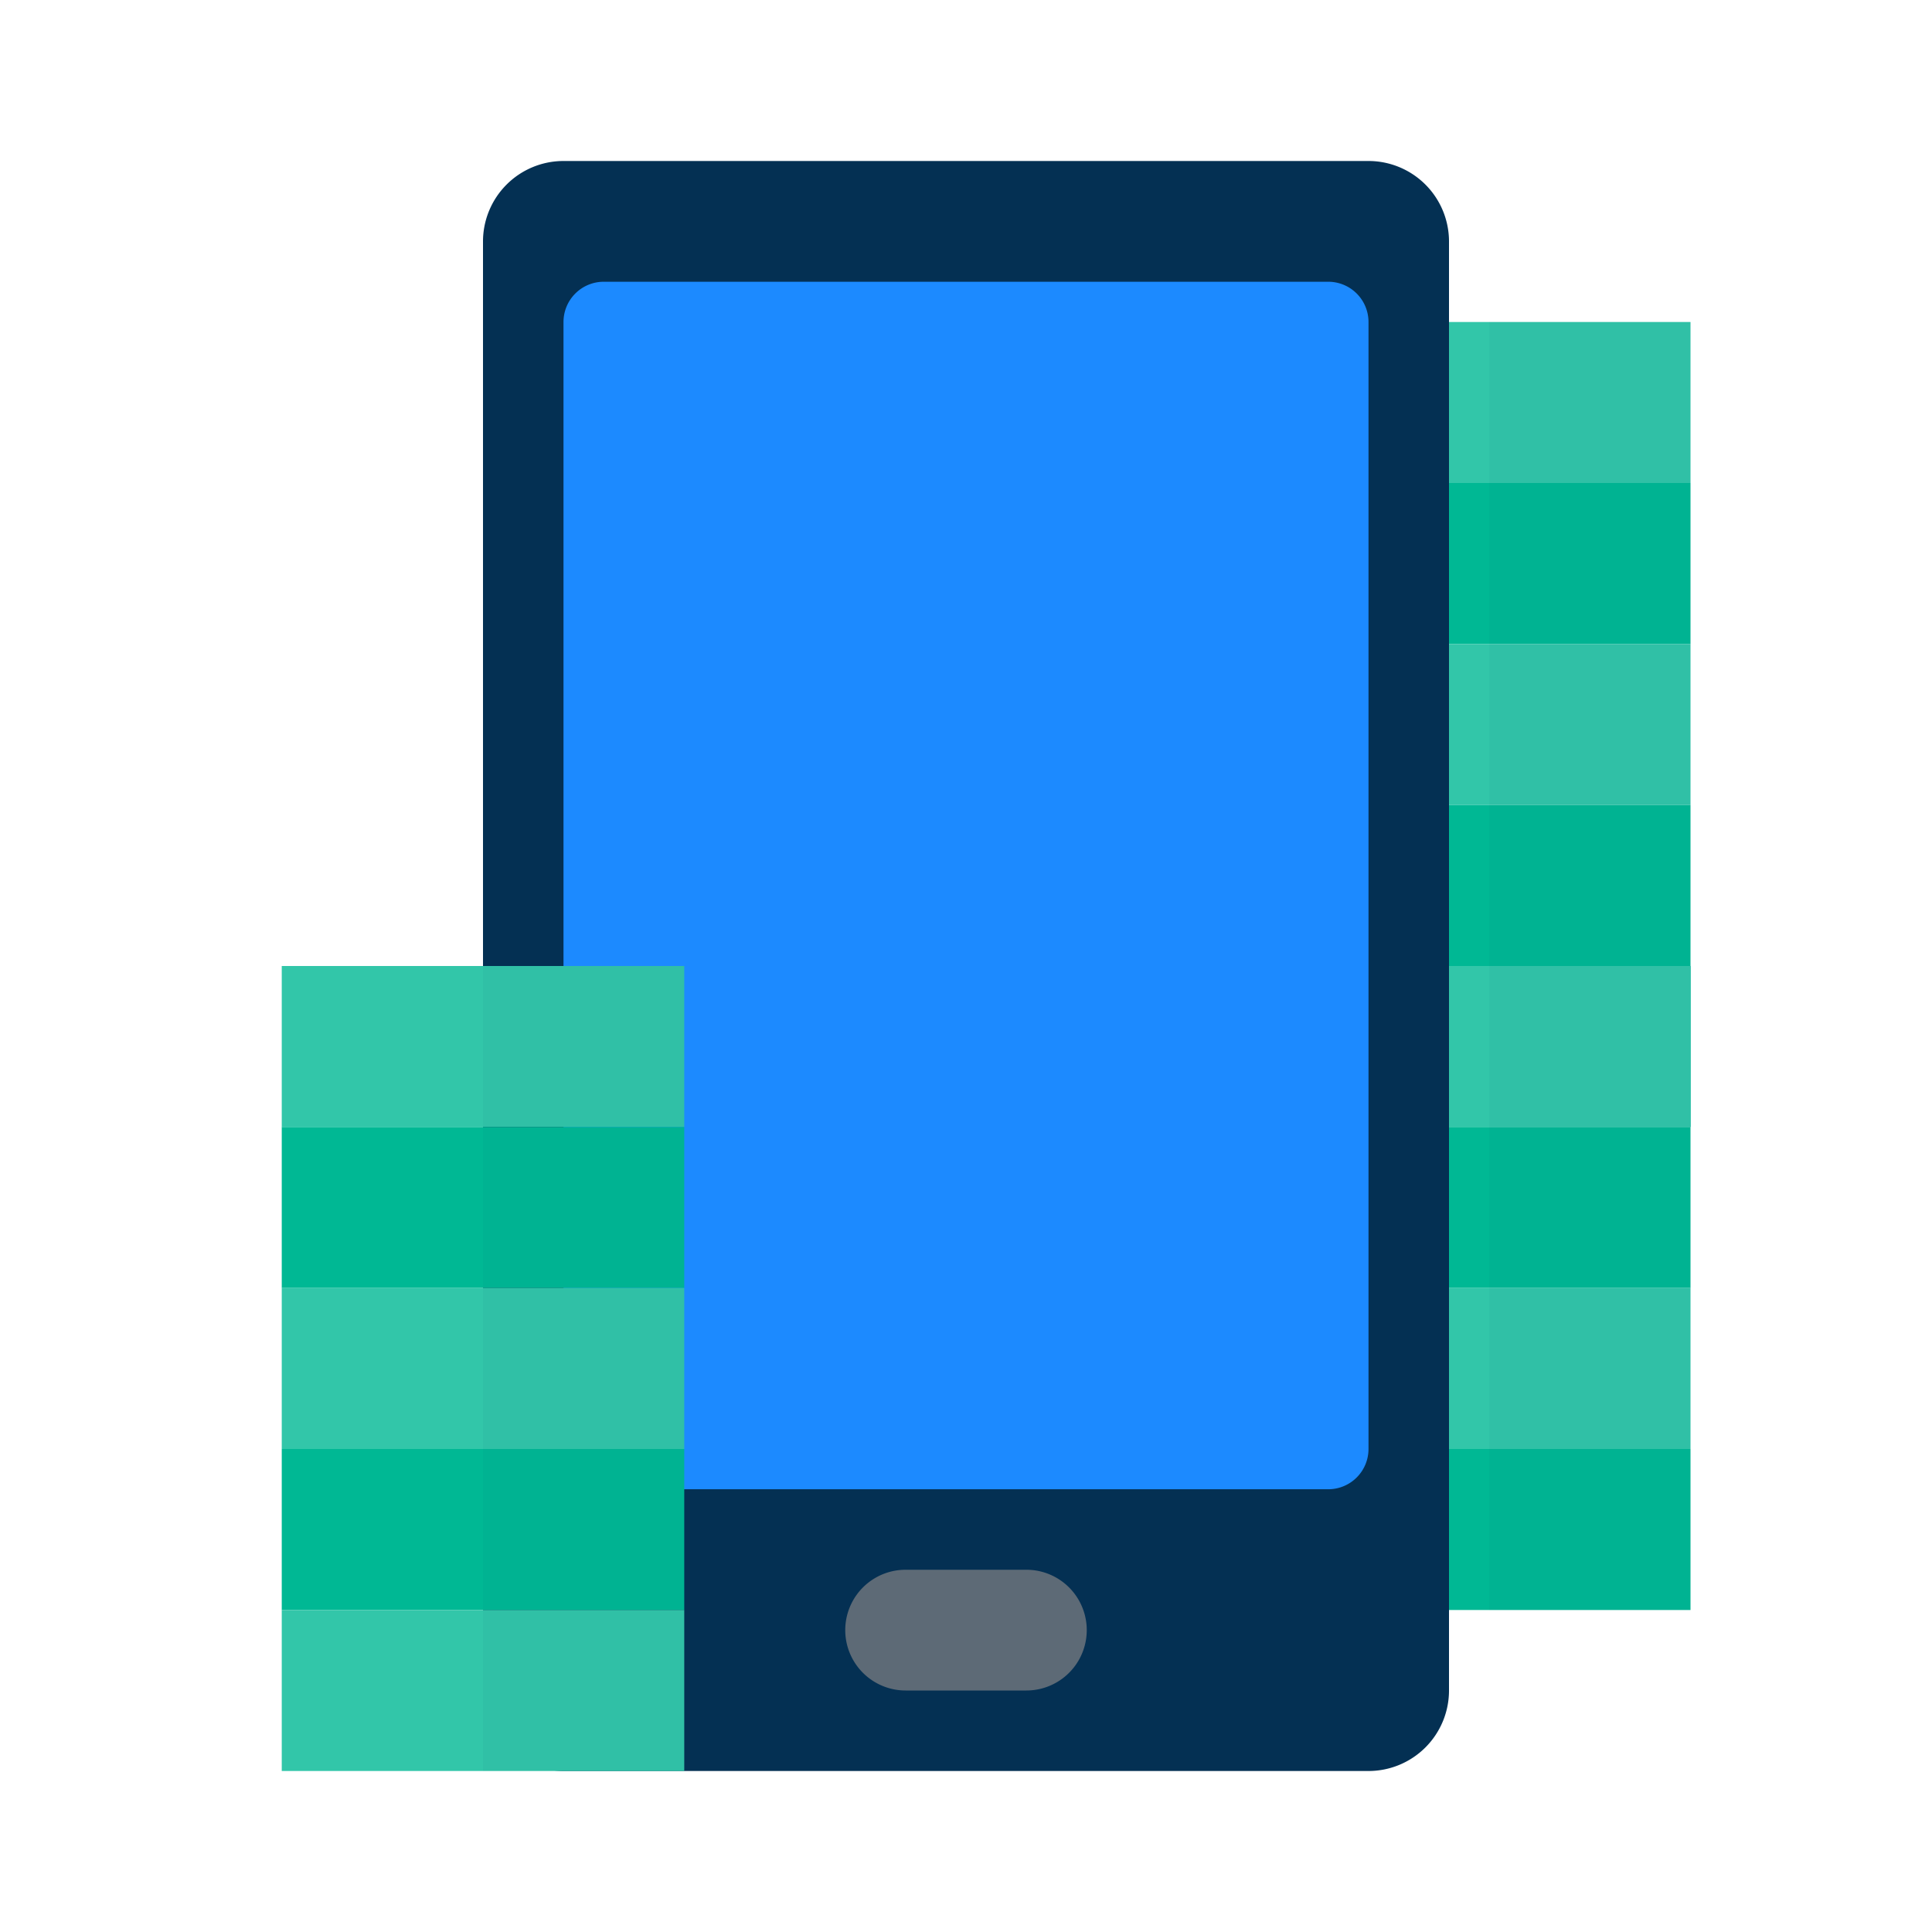 <svg width="48" height="48" fill="none" xmlns="http://www.w3.org/2000/svg"><path fill-rule="evenodd" clip-rule="evenodd" d="M32 24h10v4H32v-4z" fill="#00B391"/><path opacity=".039" fill-rule="evenodd" clip-rule="evenodd" d="M37 24h5v4h-5v-4z" fill="#043053"/><path fill-rule="evenodd" clip-rule="evenodd" d="M32 28h10v4H32v-4z" fill="#00B894"/><path opacity=".039" fill-rule="evenodd" clip-rule="evenodd" d="M37 28h5v4h-5v-4z" fill="#043053"/><path fill-rule="evenodd" clip-rule="evenodd" d="M32 32h10v4H32v-4z" fill="#32C6A9"/><path opacity=".039" fill-rule="evenodd" clip-rule="evenodd" d="M37 32h5v4h-5v-4z" fill="#043053"/><path fill-rule="evenodd" clip-rule="evenodd" d="M32 36h10v4H32v-4z" fill="#00B894"/><path opacity=".039" fill-rule="evenodd" clip-rule="evenodd" d="M37 36h5v4h-5v-4z" fill="#043053"/><path fill-rule="evenodd" clip-rule="evenodd" d="M32 24h10v4H32v-4z" fill="#32C6A9"/><path opacity=".039" fill-rule="evenodd" clip-rule="evenodd" d="M37 24h5v4h-5v-4z" fill="#043053"/><path fill-rule="evenodd" clip-rule="evenodd" d="M32 8h10v4H32V8z" fill="#32C6A9"/><path opacity=".039" fill-rule="evenodd" clip-rule="evenodd" d="M37 8h5v4h-5V8z" fill="#043053"/><path fill-rule="evenodd" clip-rule="evenodd" d="M32 12h10v4H32v-4z" fill="#00B894"/><path opacity=".039" fill-rule="evenodd" clip-rule="evenodd" d="M37 12h5v4h-5v-4z" fill="#043053"/><path fill-rule="evenodd" clip-rule="evenodd" d="M32 16h10v4H32v-4z" fill="#32C6A9"/><path opacity=".039" fill-rule="evenodd" clip-rule="evenodd" d="M37 16h5v4h-5v-4z" fill="#043053"/><path fill-rule="evenodd" clip-rule="evenodd" d="M32 20h10v4H32v-4z" fill="#00B894"/><path opacity=".039" fill-rule="evenodd" clip-rule="evenodd" d="M37 20h5v4h-5v-4z" fill="#043053"/><path fill-rule="evenodd" clip-rule="evenodd" d="M32 24h10v4H32v-4z" fill="#32C6A9"/><path opacity=".039" fill-rule="evenodd" clip-rule="evenodd" d="M37 24h5v4h-5v-4z" fill="#043053"/><path d="M34 4H14a2 2 0 00-2 2v36a2 2 0 002 2h20a2 2 0 002-2V6a2 2 0 00-2-2z" fill="#043053"/><path d="M33 7H15a1 1 0 00-1 1v28a1 1 0 001 1h18a1 1 0 001-1V8a1 1 0 00-1-1z" fill="#1C8AFF"/><path d="M25.5 39h-3a1.5 1.5 0 000 3h3a1.5 1.5 0 000-3z" fill="#5D6A76"/><path fill-rule="evenodd" clip-rule="evenodd" d="M7 24h10v4H7v-4z" fill="#32C6A9"/><path opacity=".039" fill-rule="evenodd" clip-rule="evenodd" d="M12 24h5v4h-5v-4z" fill="#043053"/><path fill-rule="evenodd" clip-rule="evenodd" d="M7 28h10v4H7v-4z" fill="#00B894"/><path opacity=".039" fill-rule="evenodd" clip-rule="evenodd" d="M12 28h5v4h-5v-4z" fill="#043053"/><path fill-rule="evenodd" clip-rule="evenodd" d="M7 32h10v4H7v-4z" fill="#32C6A9"/><path opacity=".039" fill-rule="evenodd" clip-rule="evenodd" d="M12 32h5v4h-5v-4z" fill="#043053"/><path fill-rule="evenodd" clip-rule="evenodd" d="M7 36h10v4H7v-4z" fill="#00B894"/><path opacity=".039" fill-rule="evenodd" clip-rule="evenodd" d="M12 36h5v4h-5v-4z" fill="#043053"/><path fill-rule="evenodd" clip-rule="evenodd" d="M7 40h10v4H7v-4z" fill="#32C6A9"/><path opacity=".039" fill-rule="evenodd" clip-rule="evenodd" d="M12 40h5v4h-5v-4z" fill="#043053"/></svg>
